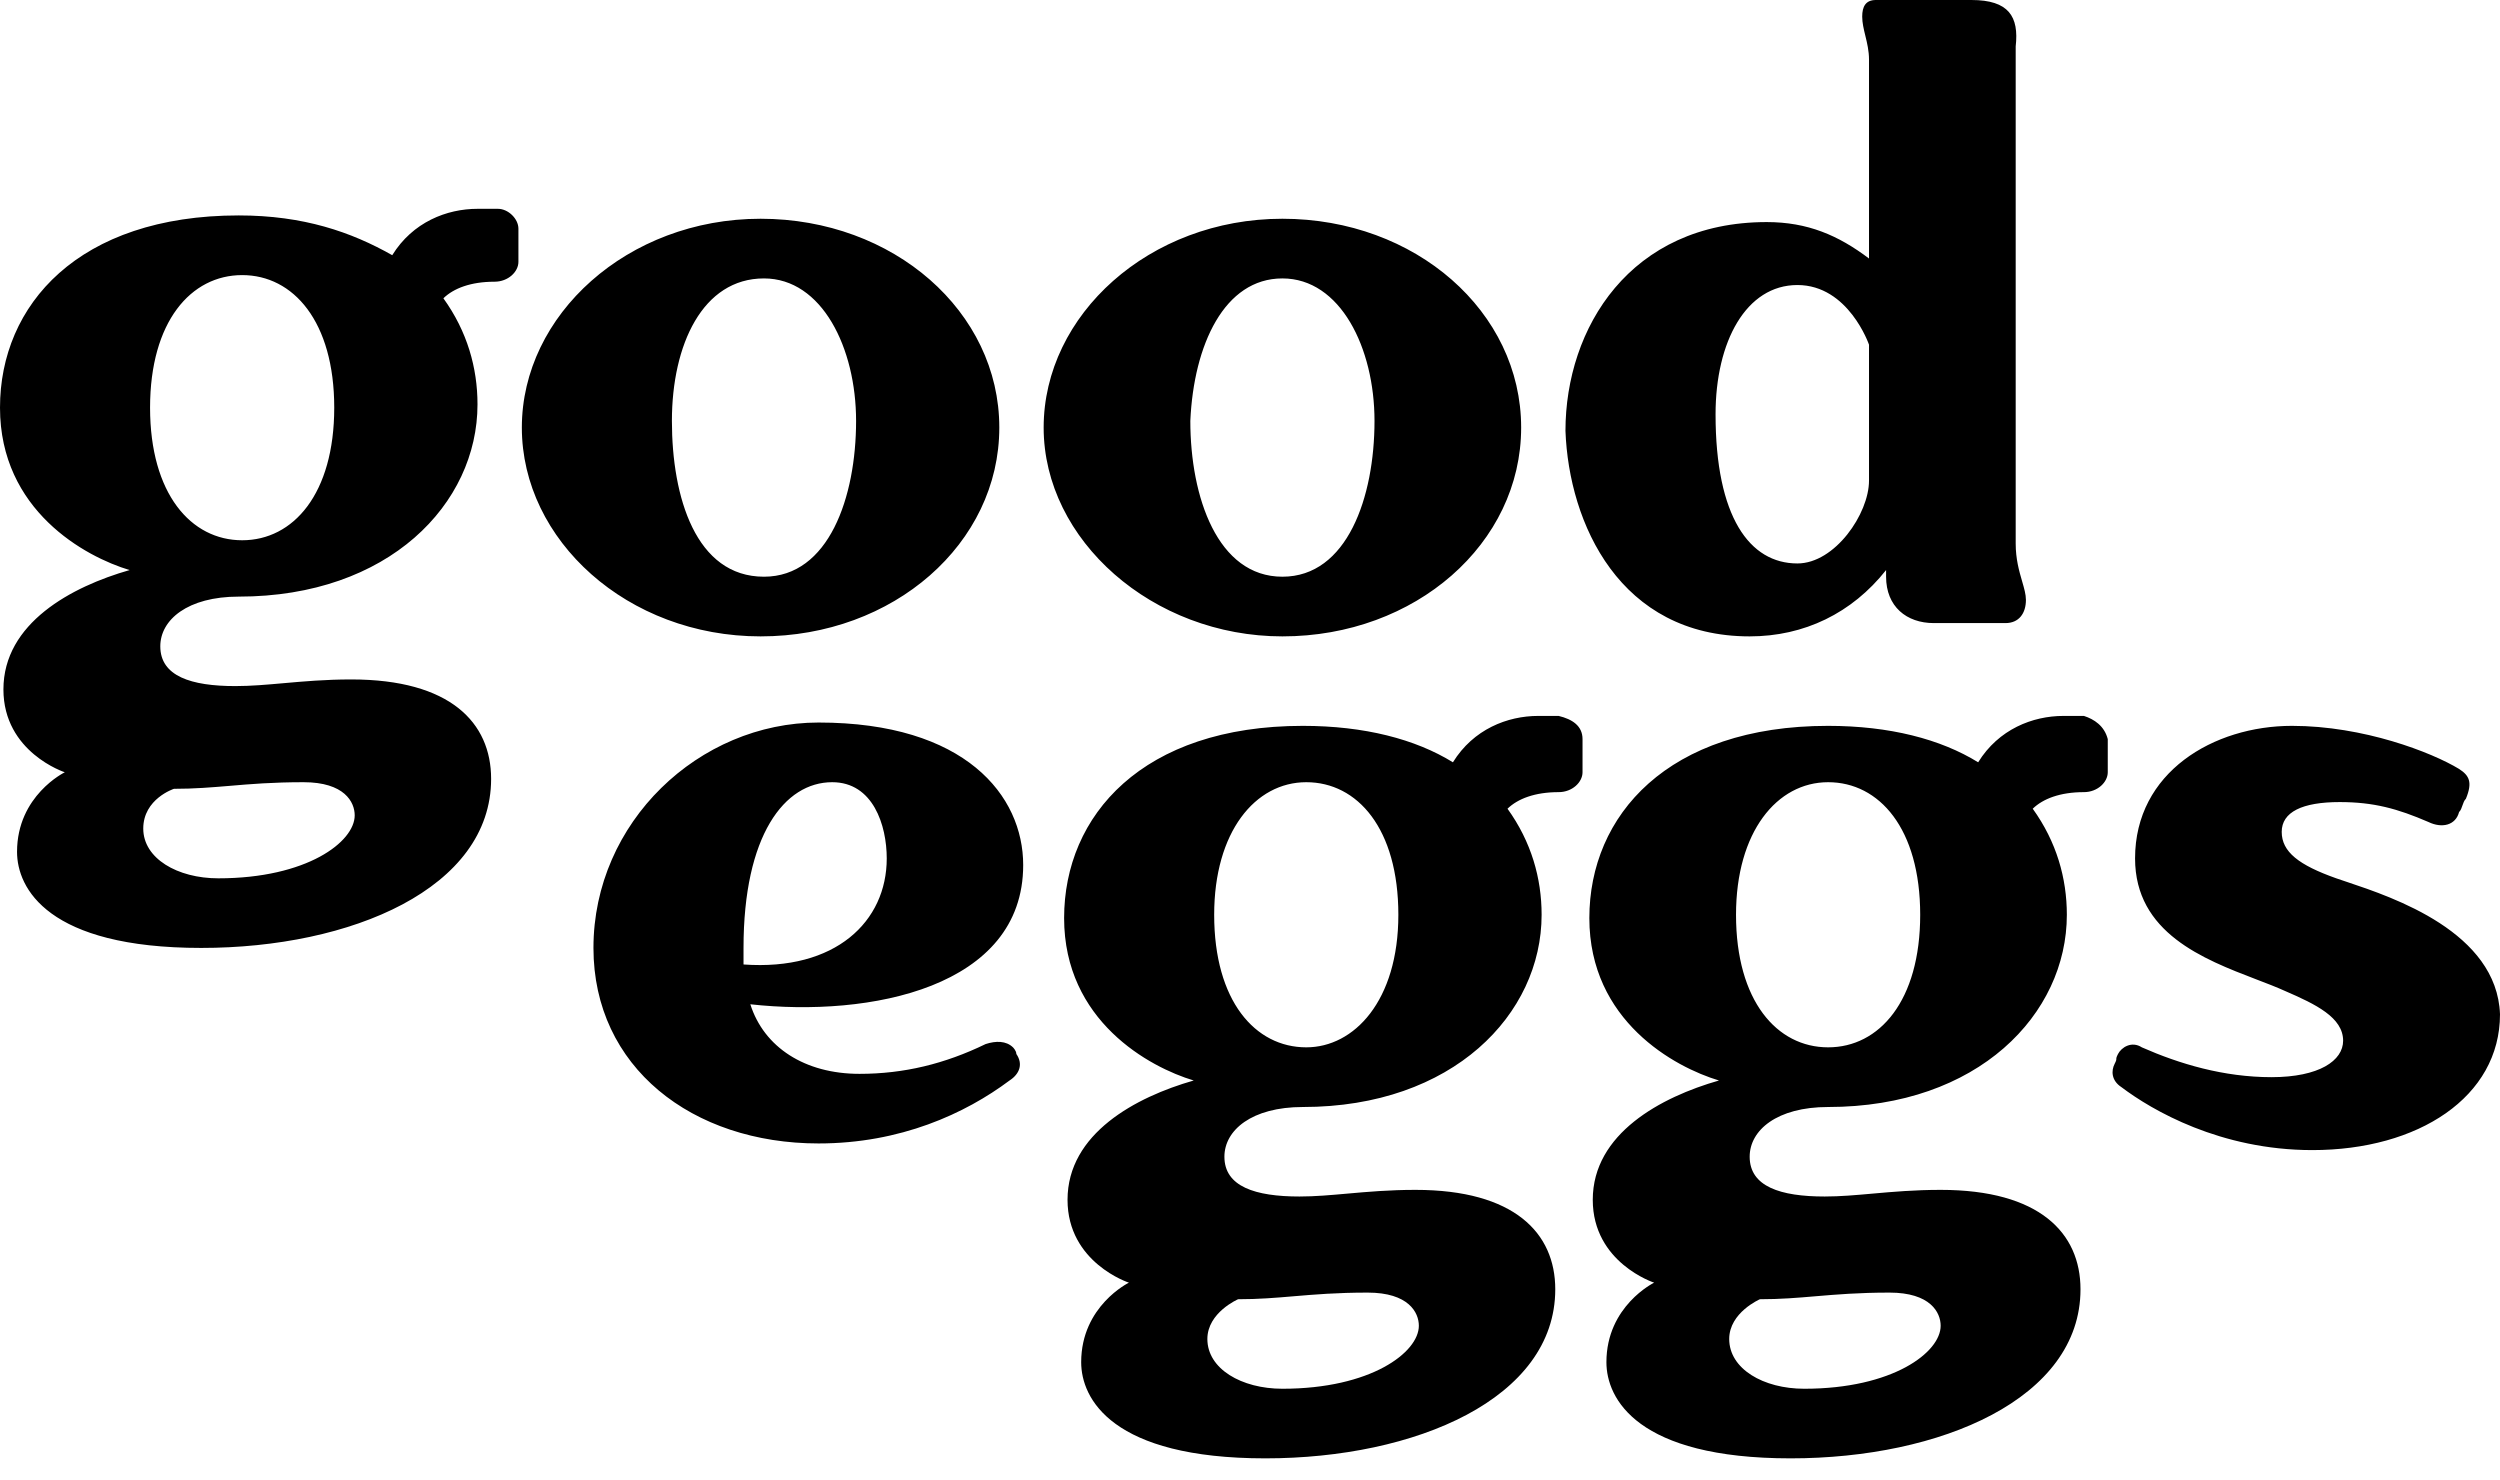 <svg xmlns="http://www.w3.org/2000/svg" width="76" height="45" viewBox="0 0 76 45" fill="none"><path fill-rule="evenodd" clip-rule="evenodd" d="M53.189 19.346C54.848 19.346 56.3 18.64 57.337 17.33V17.532C57.337 18.439 57.959 18.942 58.788 18.942H60.966C61.38 18.942 61.588 18.64 61.588 18.237C61.588 18.07 61.535 17.886 61.472 17.67C61.383 17.365 61.277 16.996 61.277 16.524V1.411C61.38 0.504 61.069 0 59.929 0H57.026C56.715 0 56.611 0.202 56.611 0.504C56.611 0.694 56.657 0.884 56.706 1.085C56.761 1.31 56.818 1.548 56.818 1.814V7.859C55.885 7.154 54.952 6.751 53.708 6.751C49.56 6.751 47.59 9.975 47.59 13.098C47.694 15.92 49.249 19.346 53.189 19.346ZM14.516 6.348H15.138C15.449 6.348 15.76 6.65 15.76 6.952V7.96C15.76 8.262 15.449 8.564 15.034 8.564C14.308 8.564 13.79 8.766 13.479 9.068C14.205 10.076 14.516 11.184 14.516 12.293C14.516 15.315 11.82 18.137 7.258 18.137C5.703 18.137 4.873 18.842 4.873 19.648C4.873 20.555 5.806 20.857 7.154 20.857C7.629 20.857 8.104 20.815 8.619 20.769C9.228 20.715 9.893 20.655 10.679 20.655C13.686 20.655 14.93 21.965 14.93 23.678C14.93 27.003 10.679 28.817 6.117 28.817C1.452 28.817 0.518 27.003 0.518 25.895C0.518 24.182 1.97 23.477 1.97 23.477C1.97 23.477 0.104 22.872 0.104 20.958C0.104 18.942 2.177 17.834 3.94 17.33C2.592 16.927 0 15.517 0 12.393C0 9.27 2.385 6.549 7.258 6.549C9.228 6.549 10.679 7.053 11.924 7.758C12.546 6.751 13.583 6.348 14.516 6.348ZM47.383 21.764H46.761C45.828 21.764 44.791 22.167 44.169 23.174C43.029 22.469 41.474 22.066 39.607 22.066C34.734 22.066 32.349 24.787 32.349 27.91C32.349 31.034 34.941 32.444 36.289 32.847C34.527 33.351 32.453 34.459 32.453 36.474C32.453 38.389 34.319 38.993 34.319 38.993C34.319 38.993 32.868 39.699 32.868 41.411C32.868 42.52 33.801 44.334 38.467 44.334C43.029 44.334 47.28 42.52 47.28 39.195C47.28 37.482 46.036 36.172 43.029 36.172C42.242 36.172 41.577 36.231 40.968 36.285C40.453 36.331 39.978 36.374 39.504 36.374C38.156 36.374 37.222 36.071 37.222 35.164C37.222 34.358 38.052 33.653 39.607 33.653C44.169 33.653 46.865 30.832 46.865 27.809C46.865 26.701 46.554 25.593 45.828 24.585C46.139 24.283 46.658 24.081 47.383 24.081C47.798 24.081 48.109 23.779 48.109 23.477V22.469C48.109 22.066 47.798 21.864 47.383 21.764ZM62.728 21.764H63.351C63.662 21.864 63.973 22.066 64.076 22.469V23.477C64.076 23.779 63.765 24.081 63.351 24.081C62.625 24.081 62.106 24.283 61.795 24.585C62.521 25.593 62.832 26.701 62.832 27.809C62.832 30.832 60.136 33.653 55.574 33.653C54.019 33.653 53.19 34.358 53.19 35.164C53.19 36.071 54.123 36.374 55.471 36.374C55.946 36.374 56.42 36.331 56.935 36.285C57.544 36.231 58.209 36.172 58.996 36.172C62.003 36.172 63.247 37.482 63.247 39.195C63.247 42.52 58.996 44.334 54.434 44.334C49.768 44.334 48.835 42.52 48.835 41.411C48.835 39.699 50.286 38.993 50.286 38.993C50.286 38.993 48.42 38.389 48.42 36.474C48.42 34.459 50.494 33.351 52.257 32.847C50.909 32.444 48.316 31.034 48.316 27.91C48.316 24.787 50.701 22.066 55.574 22.066C57.441 22.066 58.996 22.469 60.136 23.174C60.758 22.167 61.795 21.764 62.728 21.764ZM69.364 25.29C69.364 25.895 69.883 26.298 71.023 26.701C71.117 26.734 71.228 26.771 71.354 26.813C72.753 27.281 75.905 28.335 76 30.832C76 33.351 73.512 34.963 70.297 34.963C67.498 34.963 65.424 33.754 64.491 33.049C64.18 32.847 64.18 32.545 64.284 32.343C64.336 32.242 64.336 32.217 64.336 32.192C64.336 32.167 64.336 32.142 64.388 32.041C64.491 31.84 64.802 31.638 65.113 31.84C66.254 32.343 67.602 32.746 69.053 32.746C70.505 32.746 71.231 32.242 71.231 31.638C71.231 30.933 70.401 30.53 69.468 30.127C69.208 30.009 68.907 29.893 68.586 29.771L68.586 29.771C66.991 29.16 64.906 28.361 64.906 26.096C64.906 23.477 67.291 22.066 69.675 22.066C71.853 22.066 73.926 22.872 74.756 23.376C75.067 23.577 75.171 23.779 74.963 24.283C74.911 24.333 74.885 24.409 74.859 24.484C74.834 24.56 74.808 24.635 74.756 24.686C74.652 25.089 74.237 25.189 73.823 24.988C72.889 24.585 72.164 24.383 71.127 24.383C69.986 24.383 69.364 24.686 69.364 25.29ZM53.501 39.497C54.13 39.497 54.646 39.453 55.196 39.406L55.196 39.406C55.826 39.353 56.501 39.295 57.441 39.295C58.685 39.295 58.996 39.9 58.996 40.303C58.996 41.109 57.545 42.218 54.849 42.218C53.605 42.218 52.568 41.613 52.568 40.706C52.568 39.9 53.501 39.497 53.501 39.497ZM52.775 27.809C52.775 30.429 54.019 31.839 55.575 31.839C57.13 31.839 58.374 30.429 58.374 27.809C58.374 25.189 57.13 23.779 55.575 23.779C54.019 23.779 52.775 25.29 52.775 27.809ZM39.333 39.406C38.782 39.453 38.266 39.497 37.638 39.497C37.638 39.497 36.704 39.9 36.704 40.706C36.704 41.613 37.741 42.218 38.985 42.218C41.681 42.218 43.133 41.109 43.133 40.303C43.133 39.9 42.822 39.295 41.577 39.295C40.637 39.295 39.962 39.353 39.333 39.406L39.333 39.406ZM39.711 31.839C38.156 31.839 36.911 30.429 36.911 27.809C36.911 25.29 38.156 23.779 39.711 23.779C41.266 23.779 42.51 25.189 42.51 27.809C42.51 30.429 41.163 31.839 39.711 31.839ZM24.884 21.965C29.342 21.965 31.105 24.182 31.105 26.298C31.105 30.026 26.439 30.933 22.81 30.53C23.225 31.839 24.469 32.645 26.128 32.645C27.476 32.645 28.72 32.343 29.964 31.739C30.275 31.638 30.586 31.638 30.794 31.839C30.794 31.839 30.897 31.94 30.897 32.041C31.105 32.343 31.001 32.645 30.69 32.847C29.342 33.855 27.372 34.761 24.884 34.761C21.047 34.761 18.041 32.444 18.041 28.817C18.041 24.988 21.255 21.965 24.884 21.965ZM22.603 29.32V28.817C22.603 25.391 23.847 23.779 25.299 23.779C26.543 23.779 26.957 25.089 26.957 26.096C26.957 28.011 25.402 29.522 22.603 29.32ZM5.288 23.98C5.917 23.98 6.433 23.936 6.983 23.89H6.983H6.983C7.613 23.836 8.288 23.779 9.228 23.779C10.472 23.779 10.783 24.383 10.783 24.786C10.783 25.592 9.332 26.701 6.636 26.701C5.392 26.701 4.355 26.096 4.355 25.189C4.355 24.283 5.288 23.98 5.288 23.98ZM4.562 12.393C4.562 15.013 5.806 16.424 7.362 16.424C8.917 16.424 10.161 15.013 10.161 12.393C10.161 9.773 8.917 8.363 7.362 8.363C5.806 8.363 4.562 9.773 4.562 12.393ZM30.379 12.998C30.379 9.471 27.165 6.65 23.121 6.65C19.078 6.65 15.864 9.572 15.864 12.998C15.864 16.424 19.078 19.346 23.121 19.346C27.165 19.346 30.379 16.524 30.379 12.998ZM23.225 8.464C21.359 8.464 20.426 10.479 20.426 12.796C20.426 15.114 21.151 17.532 23.225 17.532C25.195 17.532 26.025 15.114 26.025 12.796C26.025 10.579 24.988 8.464 23.225 8.464ZM38.985 19.346C43.029 19.346 46.243 16.524 46.243 12.998C46.243 9.471 43.029 6.65 38.985 6.65C34.941 6.65 31.727 9.572 31.727 12.998C31.727 16.424 35.045 19.346 38.985 19.346ZM41.785 12.796C41.785 10.579 40.748 8.464 38.985 8.464C37.222 8.464 36.289 10.479 36.186 12.796C36.186 15.114 37.015 17.532 38.985 17.532C40.955 17.532 41.785 15.114 41.785 12.796ZM56.818 10.479C56.818 10.479 56.196 8.665 54.641 8.665C53.086 8.665 52.153 10.378 52.153 12.595C52.153 15.718 53.19 17.129 54.641 17.129C55.782 17.129 56.818 15.617 56.818 14.61V10.479Z" fill="black"></path></svg>